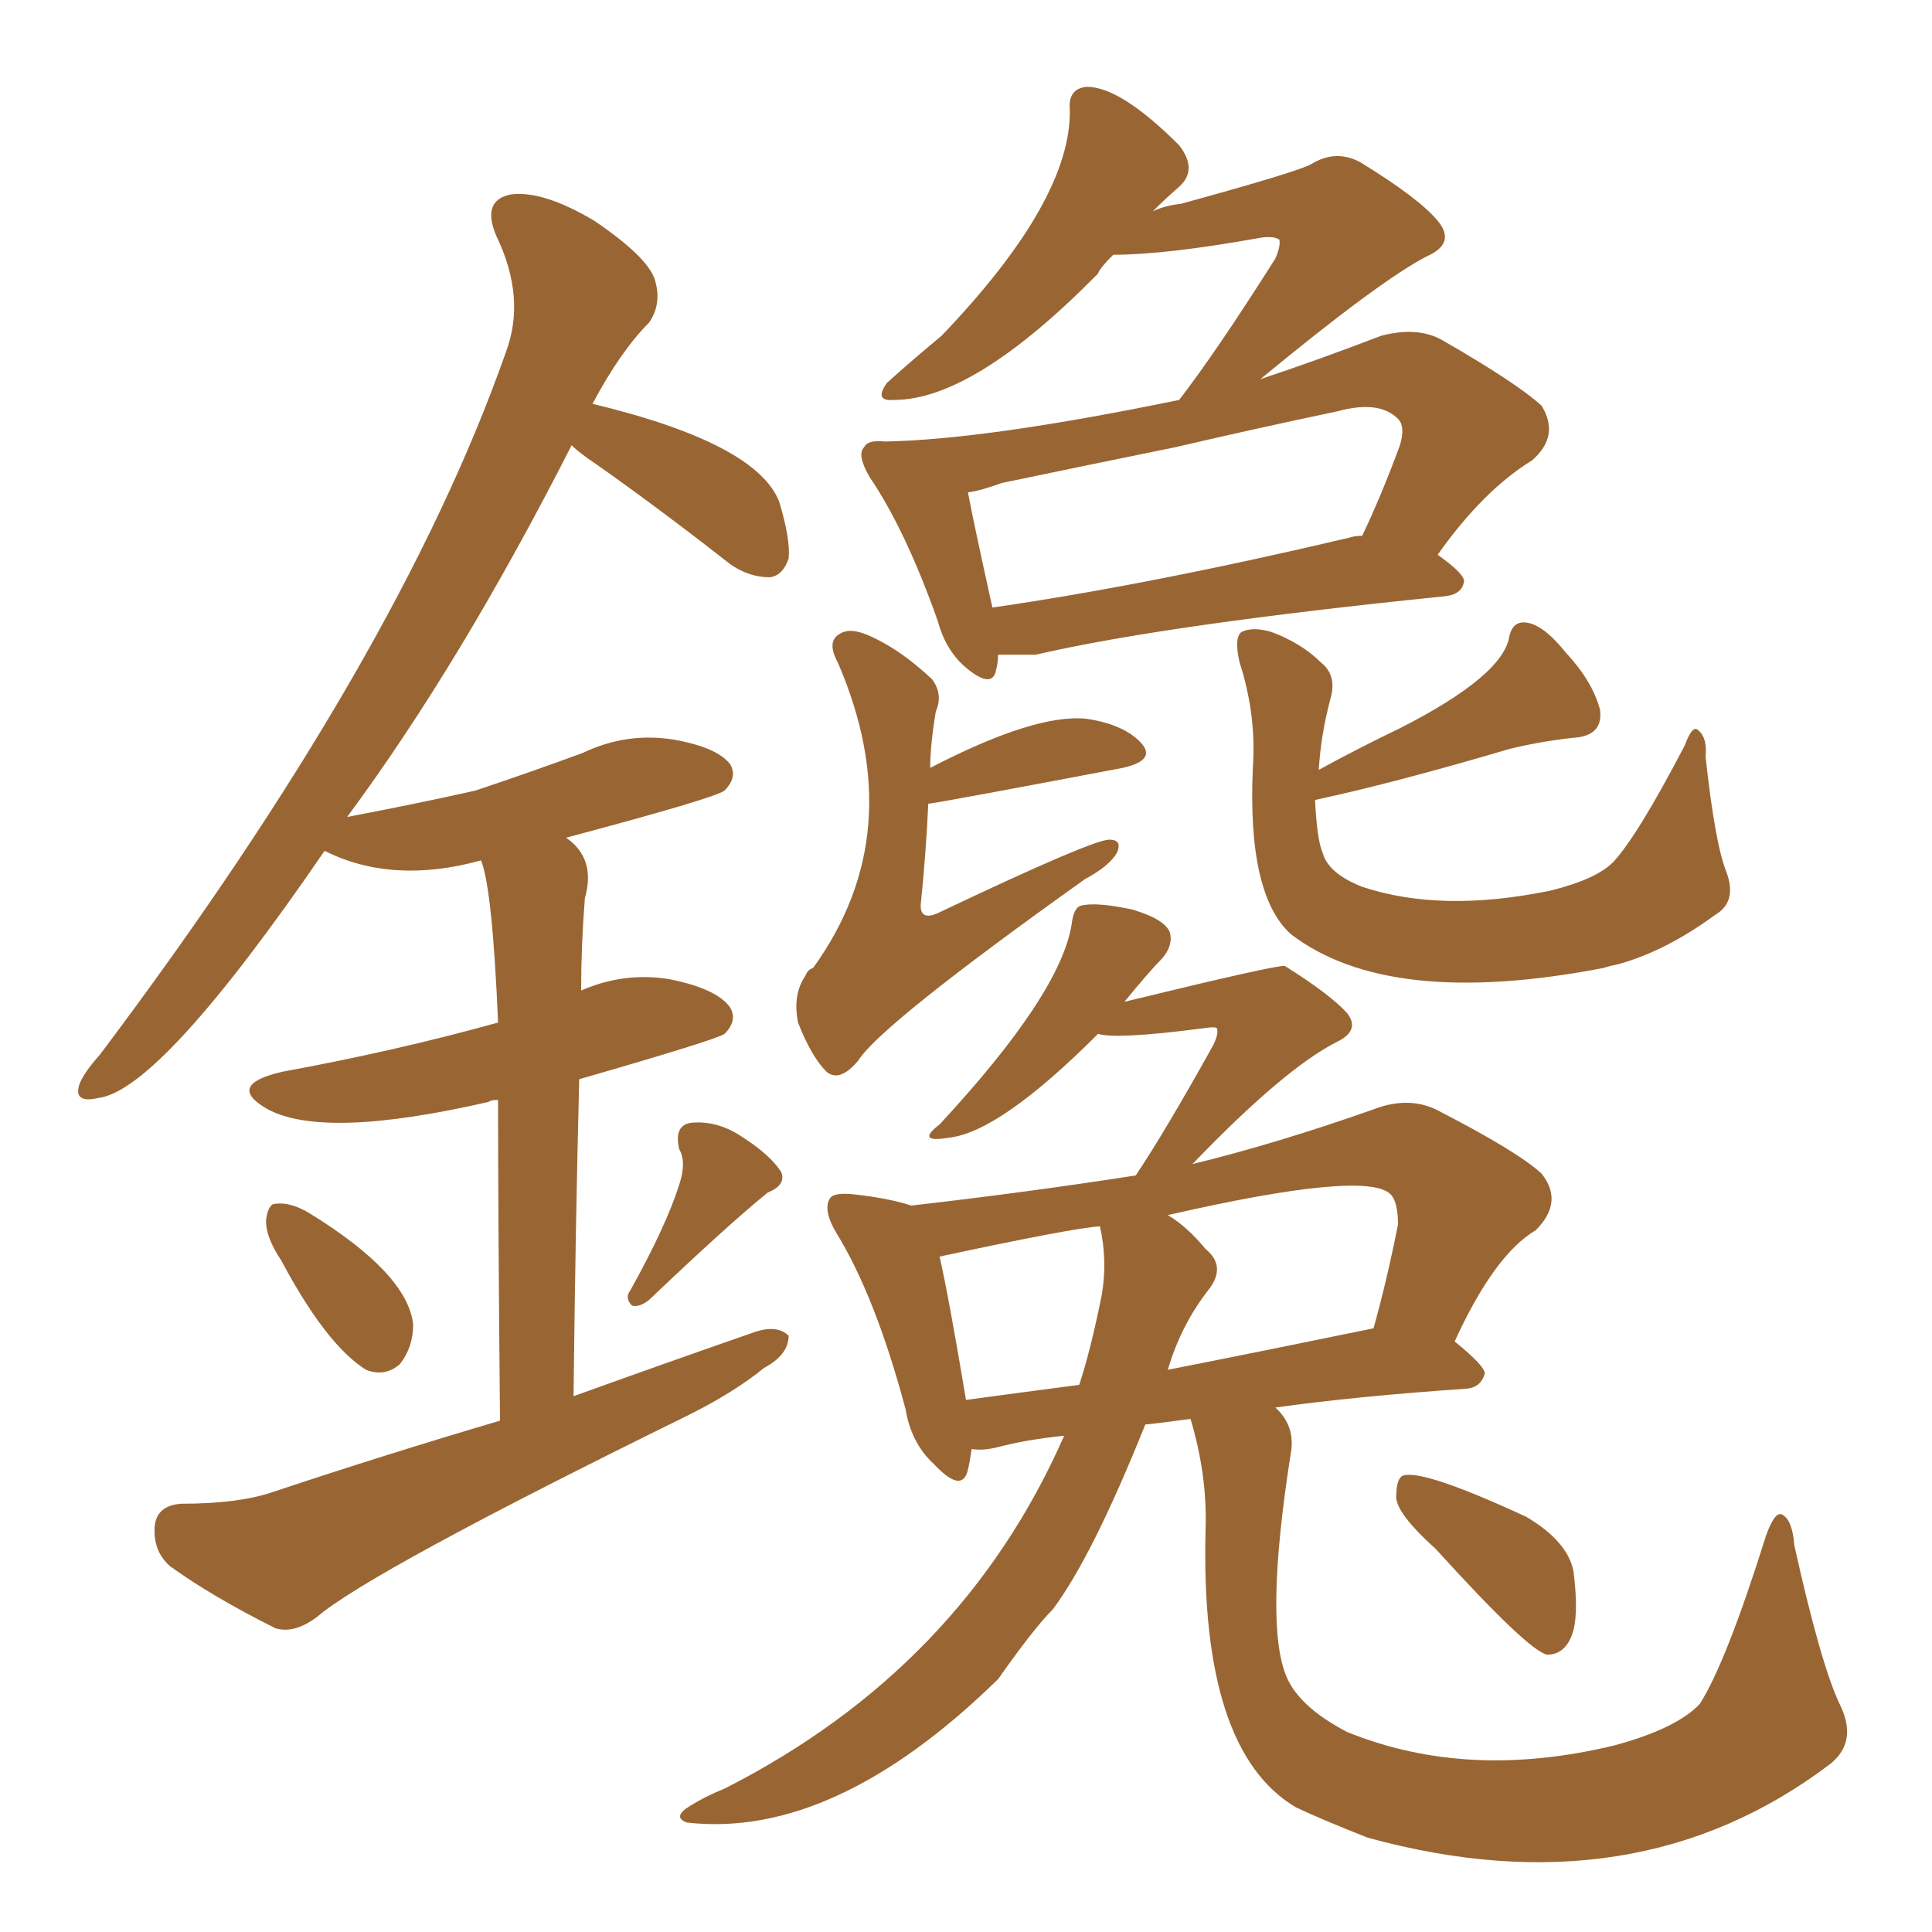 <svg xmlns="http://www.w3.org/2000/svg" xmlns:xlink="http://www.w3.org/1999/xlink" width="150" height="150"><path fill="#996633" padding="10" d="M21.83 97.85L21.83 97.85Q20.65 96.09 20.65 94.78L20.65 94.78Q20.80 93.46 21.39 93.46L21.39 93.46Q22.56 93.31 24.02 94.19L24.02 94.19Q31.64 98.88 32.08 102.83L32.08 102.83Q32.08 104.59 31.05 105.91L31.05 105.91Q29.88 106.93 28.42 106.35L28.42 106.35Q25.34 104.44 21.83 97.85ZM52.73 91.99L52.73 91.99Q53.32 90.23 52.73 89.21L52.73 89.21Q52.29 87.30 53.76 87.16L53.76 87.16Q55.81 87.01 57.71 88.33L57.71 88.33Q59.77 89.65 60.64 90.97L60.64 90.97Q61.08 91.99 59.62 92.58L59.62 92.58Q56.54 95.07 50.39 100.93L50.39 100.93Q49.66 101.51 49.07 101.37L49.07 101.37Q48.49 100.78 48.93 100.20L48.93 100.20Q51.71 95.21 52.73 91.99ZM38.82 110.30L38.82 110.30Q38.67 94.34 38.67 85.40L38.67 85.40Q38.09 85.40 37.94 85.55L37.94 85.55Q25.20 88.48 20.80 86.13L20.80 86.13Q17.43 84.23 21.97 83.20L21.97 83.20Q30.76 81.59 38.67 79.39L38.67 79.39Q38.23 68.99 37.35 66.80L37.35 66.80Q30.47 68.70 25.20 66.06L25.20 66.06Q12.45 84.67 7.62 85.25L7.62 85.25Q5.71 85.69 6.15 84.23L6.15 84.23Q6.45 83.35 7.76 81.88L7.76 81.88Q30.91 51.12 39.26 27.39L39.26 27.39Q40.87 23.14 38.53 18.31L38.53 18.31Q37.35 15.53 39.70 15.09L39.70 15.09Q42.19 14.79 46.14 17.14L46.14 17.14Q50.24 19.92 50.83 21.68L50.83 21.68Q51.42 23.58 50.39 25.05L50.39 25.05Q48.19 27.25 46.00 31.35L46.00 31.35Q58.74 34.42 60.50 38.96L60.50 38.96Q61.38 41.89 61.23 43.36L61.23 43.36Q60.79 44.68 59.77 44.82L59.77 44.82Q58.15 44.82 56.69 43.80L56.69 43.80Q51.27 39.55 46.29 36.04L46.29 36.04Q44.97 35.16 44.38 34.57L44.38 34.57Q35.74 51.56 26.95 63.43L26.95 63.43Q32.37 62.40 36.91 61.38L36.91 61.38Q41.31 59.91 45.26 58.45L45.26 58.45Q48.63 56.84 52.29 57.42L52.29 57.42Q55.66 58.01 56.69 59.33L56.69 59.33Q57.28 60.35 56.25 61.38L56.25 61.38Q55.52 61.96 43.95 65.04L43.95 65.04Q46.29 66.65 45.41 69.73L45.41 69.73Q45.12 73.39 45.12 76.90L45.12 76.90Q48.49 75.44 52.00 76.03L52.00 76.03Q55.66 76.76 56.69 78.22L56.69 78.22Q57.28 79.25 56.25 80.27L56.25 80.27Q55.66 80.71 44.97 83.79L44.97 83.79Q44.68 95.07 44.53 108.40L44.53 108.40Q51.86 105.76 58.59 103.42L58.59 103.42Q60.35 102.83 61.23 103.71L61.23 103.71Q61.23 105.18 59.33 106.20L59.33 106.20Q56.98 108.11 53.47 109.86L53.47 109.86Q28.71 122.02 24.61 125.54L24.61 125.54Q22.85 126.86 21.39 126.42L21.39 126.42Q16.41 123.93 13.18 121.58L13.18 121.58Q11.87 120.41 12.01 118.51L12.01 118.51Q12.16 116.89 14.06 116.75L14.06 116.75Q18.46 116.75 21.09 115.87L21.09 115.87Q29.88 112.94 38.82 110.30ZM77.49 50.83L77.49 50.83Q77.49 51.42 77.34 52.00L77.34 52.00Q77.05 53.61 74.85 51.71L74.85 51.71Q73.39 50.39 72.80 48.19L72.80 48.19Q70.31 41.16 67.53 37.06L67.53 37.06Q66.50 35.30 67.09 34.72L67.09 34.72Q67.38 34.13 68.70 34.28L68.70 34.28Q76.61 34.13 91.55 31.05L91.55 31.05Q94.48 27.25 99.02 20.07L99.02 20.07Q99.46 19.04 99.32 18.60L99.32 18.60Q98.88 18.31 97.85 18.46L97.85 18.46Q90.53 19.78 86.43 19.78L86.43 19.78Q85.40 20.80 85.25 21.24L85.25 21.24Q75.59 31.05 69.43 31.05L69.43 31.05Q67.82 31.20 68.85 29.74L68.85 29.74Q70.46 28.27 73.10 26.07L73.10 26.07Q83.20 15.53 83.06 8.50L83.06 8.50Q82.91 6.88 84.38 6.74L84.38 6.74Q87.01 6.74 91.55 11.28L91.55 11.28Q93.02 13.18 91.55 14.50L91.55 14.50Q90.53 15.38 89.50 16.41L89.50 16.41Q90.38 15.97 91.70 15.82L91.70 15.82Q100.78 13.33 101.81 12.74L101.81 12.74Q103.71 11.57 105.62 12.60L105.62 12.60Q110.16 15.38 111.62 17.14L111.62 17.14Q113.09 18.90 110.74 19.92L110.74 19.92Q107.08 21.83 97.85 29.44L97.85 29.44Q102.25 27.98 107.23 26.07L107.23 26.07Q110.01 25.34 111.91 26.37L111.91 26.37Q117.77 29.74 119.68 31.49L119.68 31.49Q121.14 33.84 118.95 35.74L118.95 35.74Q115.14 38.09 111.62 43.07L111.62 43.07Q113.67 44.53 113.67 45.12L113.67 45.12Q113.53 46.14 112.21 46.29L112.21 46.29Q90.53 48.49 80.42 50.83L80.42 50.83Q78.81 50.83 77.49 50.83ZM104.74 41.75L104.74 41.75Q105.18 41.60 105.76 41.60L105.76 41.60Q107.23 38.53 108.69 34.57L108.69 34.57Q109.13 33.11 108.54 32.52L108.54 32.52Q107.08 31.05 103.86 31.93L103.86 31.93Q97.56 33.25 91.26 34.72L91.26 34.72Q84.08 36.18 77.78 37.50L77.78 37.50Q76.17 38.09 75.15 38.23L75.15 38.23Q75.59 40.58 77.05 47.17L77.05 47.17Q89.21 45.41 104.74 41.75ZM72.22 59.62L72.22 59.62Q80.42 55.37 84.38 55.81L84.38 55.81Q87.30 56.25 88.62 57.71L88.62 57.71Q89.79 59.03 87.16 59.62L87.16 59.62Q72.51 62.40 72.07 62.40L72.07 62.40Q71.92 65.92 71.48 70.31L71.48 70.31Q71.48 71.48 72.80 70.90L72.80 70.90Q84.81 65.19 86.13 65.19L86.13 65.19Q87.16 65.19 86.72 66.21L86.72 66.21Q86.13 67.24 84.23 68.26L84.23 68.26Q68.41 79.54 66.65 82.32L66.65 82.32Q65.19 84.08 64.16 83.20L64.16 83.20Q62.99 82.03 61.96 79.39L61.96 79.39Q61.52 77.20 62.55 75.73L62.55 75.73Q62.70 75.29 63.13 75.15L63.13 75.15Q70.75 64.60 65.04 51.42L65.04 51.42Q64.16 49.80 65.19 49.22L65.19 49.22Q66.06 48.63 67.82 49.51L67.82 49.51Q70.02 50.54 72.36 52.73L72.36 52.73Q73.24 53.91 72.66 55.22L72.66 55.22Q72.22 57.86 72.22 59.62ZM102.39 59.77L102.39 59.77Q105.62 58.01 108.69 56.54L108.69 56.54Q116.75 52.44 117.19 49.37L117.19 49.37Q117.48 48.19 118.51 48.34L118.51 48.34Q119.82 48.49 121.58 50.68L121.58 50.68Q123.63 52.88 124.22 55.08L124.22 55.08Q124.51 57.13 122.17 57.28L122.17 57.28Q119.53 57.57 117.19 58.15L117.19 58.15Q108.25 60.79 102.10 62.11L102.10 62.11Q102.25 65.19 102.69 66.21L102.69 66.21Q103.13 67.82 105.76 68.85L105.76 68.85Q111.91 70.90 120.41 69.14L120.41 69.14Q123.93 68.26 125.24 66.94L125.24 66.94Q127.15 64.89 130.81 57.86L130.81 57.86Q131.40 56.25 131.84 56.69L131.84 56.69Q132.57 57.28 132.42 58.74L132.42 58.74Q133.15 65.48 134.03 67.68L134.03 67.68Q134.91 70.02 133.15 71.04L133.15 71.04Q129.35 73.83 125.68 74.85L125.68 74.85Q124.95 75 124.51 75.15L124.51 75.15Q107.81 78.37 100.20 72.51L100.20 72.51Q96.83 69.43 97.27 59.62L97.27 59.62Q97.56 55.52 96.24 51.42L96.24 51.42Q95.80 49.51 96.39 49.07L96.39 49.07Q97.27 48.63 98.73 49.07L98.73 49.07Q101.07 49.95 102.54 51.42L102.54 51.42Q103.86 52.44 103.27 54.35L103.27 54.35Q102.54 57.13 102.39 59.77ZM92.43 110.16L92.43 110.16Q90.38 110.45 88.92 110.60L88.92 110.60Q84.81 120.85 81.74 124.95L81.74 124.95Q80.27 126.42 77.49 130.37L77.49 130.37Q64.75 142.82 53.32 141.50L53.32 141.50Q52.15 141.06 53.61 140.19L53.61 140.19Q54.79 139.45 56.25 138.87L56.25 138.87Q74.71 129.49 82.62 111.47L82.62 111.47Q79.69 111.77 77.49 112.35L77.49 112.35Q76.32 112.65 75.44 112.50L75.44 112.50Q75.29 113.53 75.15 114.11L75.15 114.11Q74.71 116.02 72.51 113.67L72.51 113.67Q70.75 112.06 70.31 109.42L70.31 109.42Q67.97 100.63 64.89 95.65L64.89 95.65Q63.87 93.90 64.45 93.02L64.45 93.02Q64.75 92.58 66.21 92.72L66.21 92.72Q68.99 93.02 70.75 93.60L70.75 93.60Q79.69 92.58 88.18 91.26L88.18 91.26Q90.53 87.74 94.19 81.15L94.19 81.15Q94.63 80.27 94.48 79.83L94.48 79.83Q94.34 79.69 93.46 79.83L93.46 79.83Q86.72 80.71 85.25 80.27L85.25 80.27Q77.64 87.89 73.68 88.33L73.68 88.33Q71.04 88.77 72.95 87.30L72.95 87.30Q82.32 77.20 83.20 71.78L83.20 71.78Q83.35 70.46 83.94 70.31L83.94 70.31Q85.11 70.02 87.89 70.61L87.89 70.61Q90.38 71.34 90.82 72.36L90.82 72.36Q91.11 73.39 90.23 74.41L90.23 74.41Q89.21 75.44 87.30 77.78L87.30 77.78Q99.32 74.85 99.76 75L99.76 75Q103.27 77.20 104.59 78.66L104.59 78.66Q105.62 79.98 103.86 80.86L103.86 80.86Q99.76 82.91 92.58 90.38L92.58 90.38Q99.17 88.77 106.64 86.13L106.64 86.13Q109.28 85.11 111.47 86.13L111.47 86.13Q117.77 89.36 119.68 91.11L119.68 91.11Q121.44 93.31 119.24 95.51L119.24 95.51Q116.02 97.41 112.94 104.15L112.94 104.15Q115.28 106.05 115.28 106.64L115.28 106.64Q114.99 107.67 113.96 107.81L113.96 107.81Q105.32 108.40 99.02 109.28L99.02 109.28Q100.63 110.74 100.20 112.94L100.20 112.94Q98.14 126.12 99.90 130.22L99.90 130.22Q100.93 132.57 104.59 134.47L104.59 134.47Q113.96 138.28 125.39 135.50L125.39 135.50Q130.22 134.18 131.98 132.28L131.98 132.28Q134.03 129.05 137.11 119.24L137.11 119.24Q137.84 117.19 138.43 117.63L138.43 117.63Q139.16 118.07 139.31 119.97L139.31 119.97Q141.36 129.20 142.82 132.28L142.82 132.28Q144.29 135.21 142.09 136.96L142.09 136.96Q127.00 148.39 106.20 142.68L106.20 142.68Q102.83 141.36 100.63 140.33L100.63 140.33Q93.16 135.94 93.60 118.80L93.60 118.80Q93.75 114.55 92.43 110.16ZM85.55 100.49L85.55 100.49Q85.99 97.85 85.40 95.21L85.40 95.21Q83.20 95.36 72.95 97.56L72.95 97.56Q73.68 100.78 75 108.69L75 108.69Q79.25 108.11 83.79 107.52L83.79 107.52Q84.67 104.88 85.55 100.49ZM93.90 100.05L93.90 100.05Q91.70 102.83 90.67 106.35L90.67 106.35Q98.14 104.88 106.64 103.13L106.64 103.13Q107.67 99.46 108.54 95.07L108.54 95.07Q108.54 93.31 107.96 92.72L107.96 92.72Q106.05 90.82 90.67 94.34L90.67 94.34Q92.14 95.21 93.60 96.97L93.60 96.97Q95.21 98.29 93.90 100.05ZM111.47 120.26L111.47 120.26L111.47 120.26Q108.54 117.63 108.40 116.31L108.40 116.31Q108.40 114.70 108.98 114.55L108.98 114.55Q110.60 114.11 118.51 117.77L118.51 117.77Q121.73 119.68 122.17 122.02L122.17 122.02Q122.61 125.54 122.02 127.00L122.02 127.00Q121.44 128.47 120.12 128.47L120.12 128.47Q118.65 128.17 111.47 120.26Z"/></svg>
